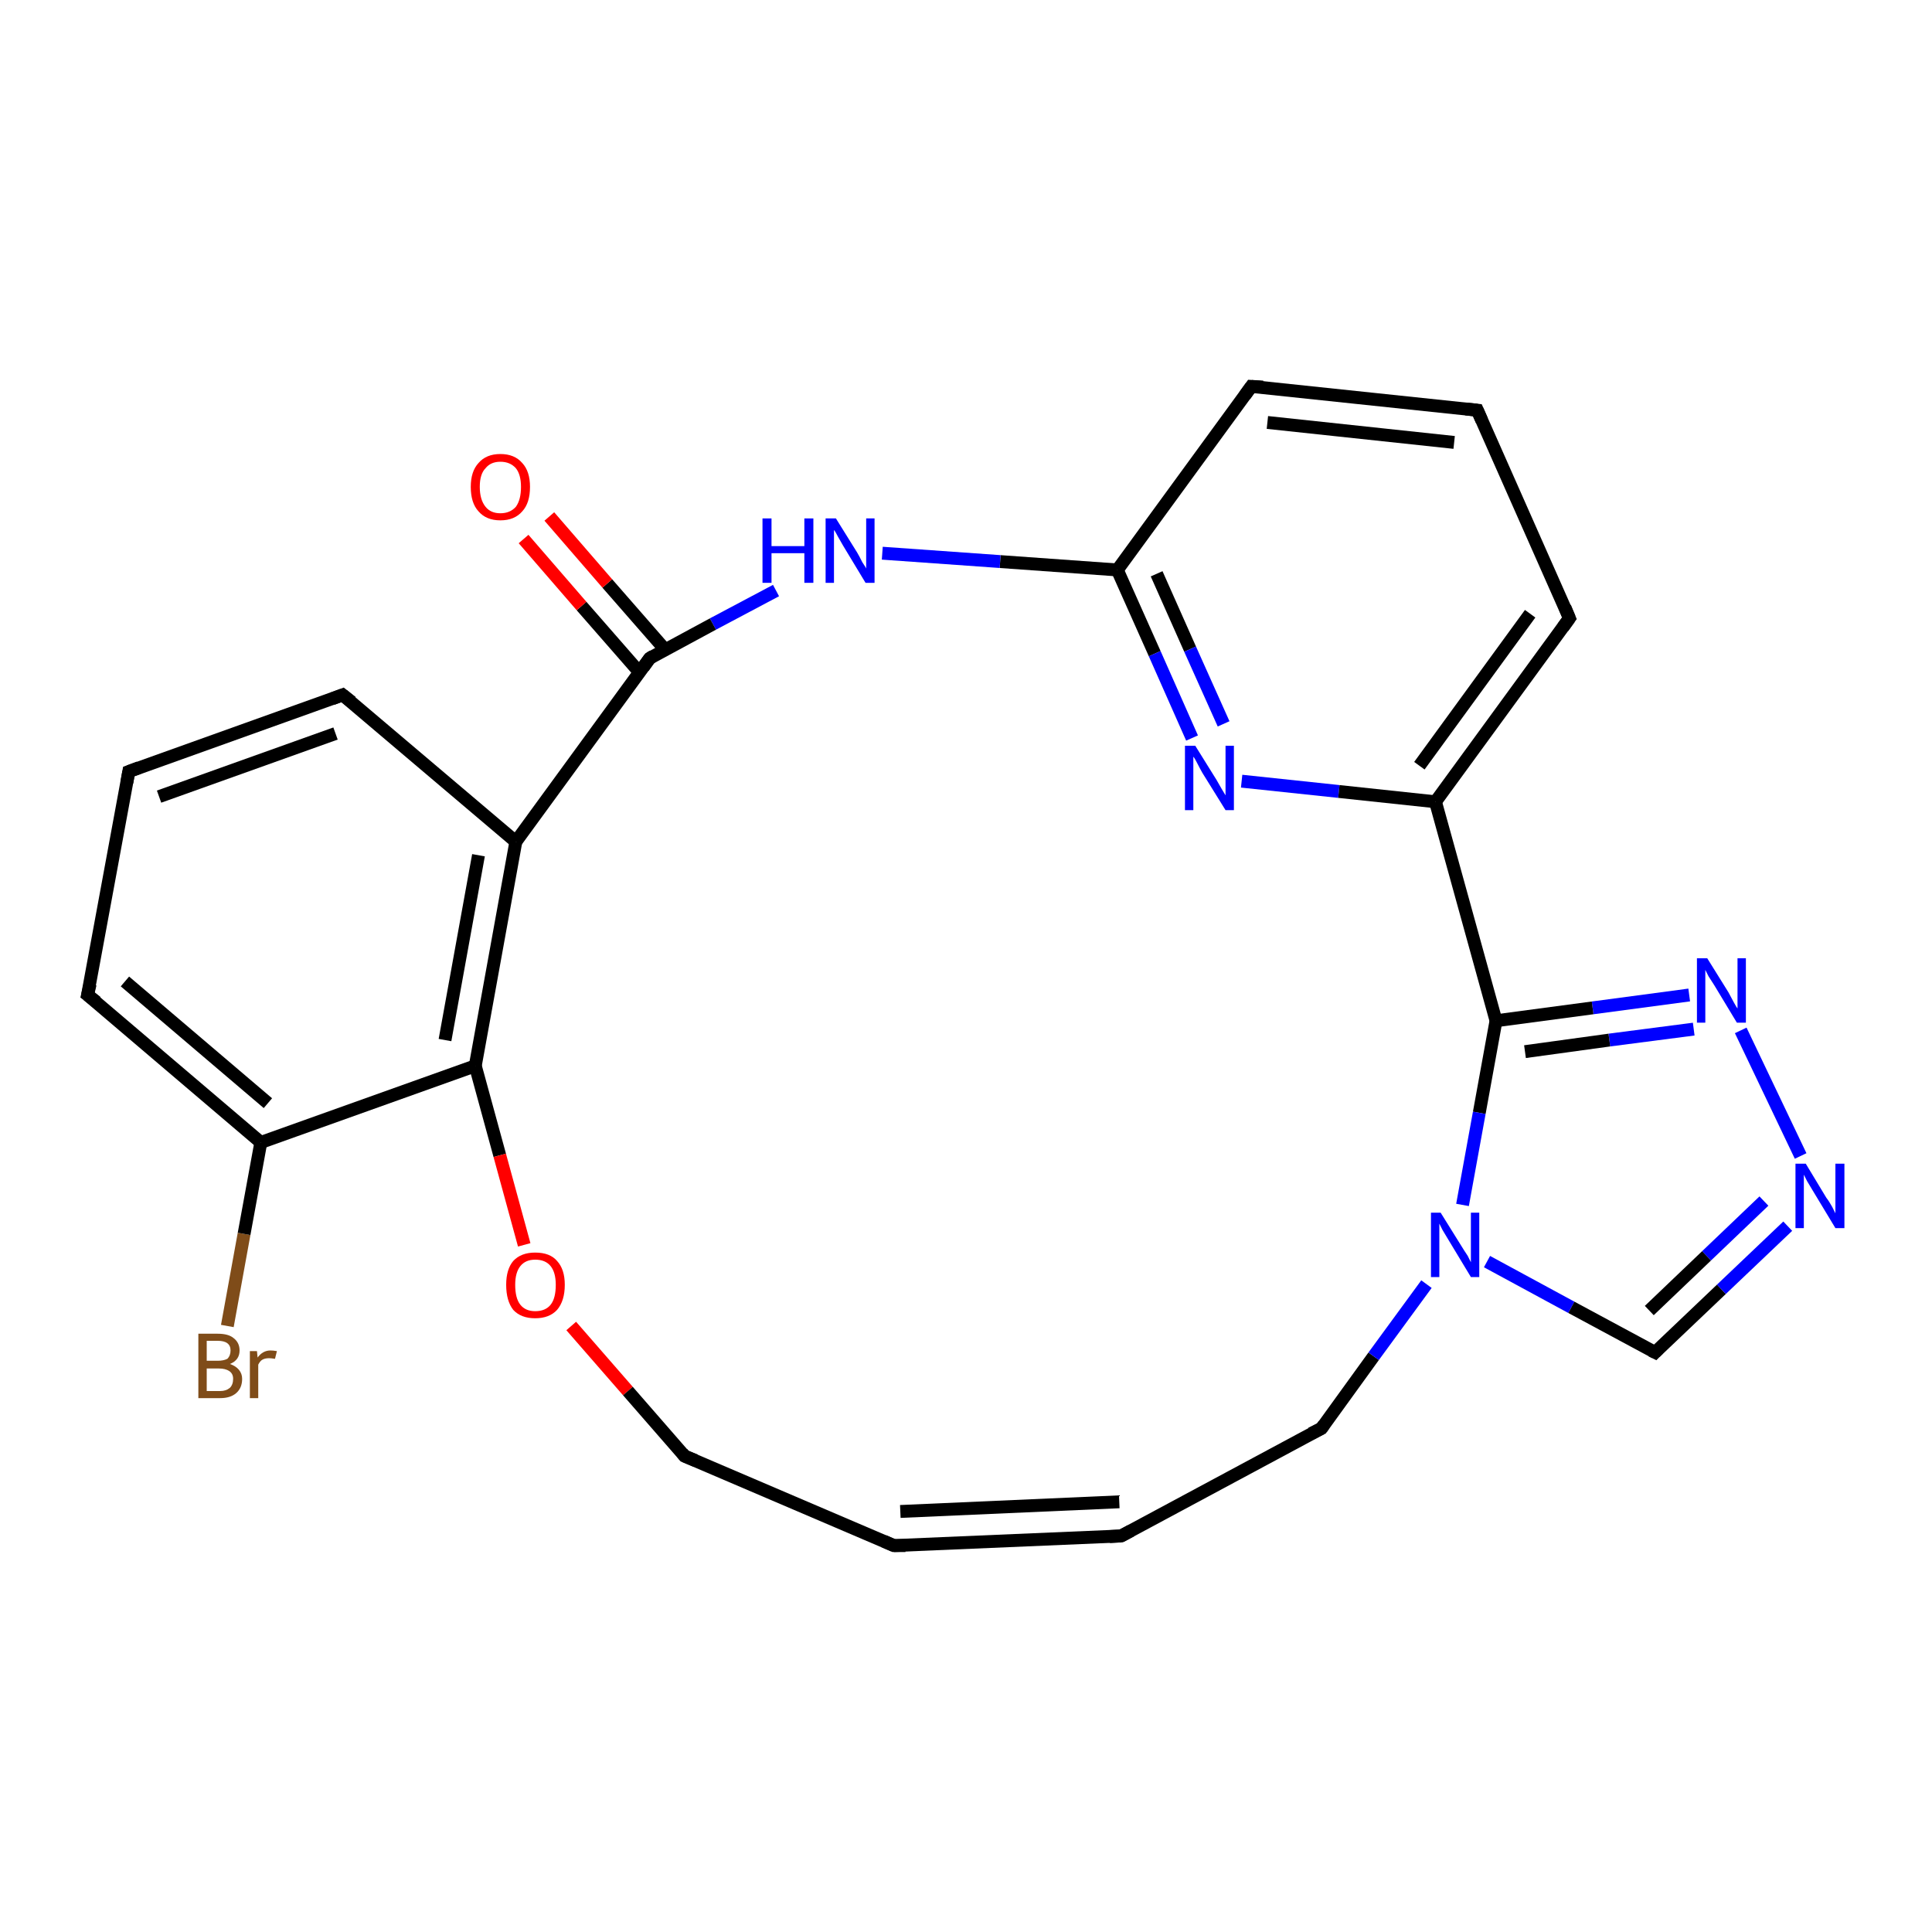 <?xml version='1.0' encoding='iso-8859-1'?>
<svg version='1.1' baseProfile='full'
              xmlns='http://www.w3.org/2000/svg'
                      xmlns:rdkit='http://www.rdkit.org/xml'
                      xmlns:xlink='http://www.w3.org/1999/xlink'
                  xml:space='preserve'
width='300px' height='300px' viewBox='0 0 300 300'>
<!-- END OF HEADER -->
<rect style='opacity:1.0;fill:#FFFFFF;stroke:none' width='300.0' height='300.0' x='0.0' y='0.0'> </rect>
<path class='bond-0 atom-0 atom-1' d='M 35.3,205.9 L 37.9,191.6' style='fill:none;fill-rule:evenodd;stroke:#7F4C19;stroke-width:2.0px;stroke-linecap:butt;stroke-linejoin:miter;stroke-opacity:1' />
<path class='bond-0 atom-0 atom-1' d='M 37.9,191.6 L 40.5,177.4' style='fill:none;fill-rule:evenodd;stroke:#000000;stroke-width:2.0px;stroke-linecap:butt;stroke-linejoin:miter;stroke-opacity:1' />
<path class='bond-1 atom-1 atom-2' d='M 40.5,177.4 L 13.6,154.5' style='fill:none;fill-rule:evenodd;stroke:#000000;stroke-width:2.0px;stroke-linecap:butt;stroke-linejoin:miter;stroke-opacity:1' />
<path class='bond-1 atom-1 atom-2' d='M 41.6,171.3 L 19.4,152.4' style='fill:none;fill-rule:evenodd;stroke:#000000;stroke-width:2.0px;stroke-linecap:butt;stroke-linejoin:miter;stroke-opacity:1' />
<path class='bond-2 atom-2 atom-3' d='M 13.6,154.5 L 20.0,119.8' style='fill:none;fill-rule:evenodd;stroke:#000000;stroke-width:2.0px;stroke-linecap:butt;stroke-linejoin:miter;stroke-opacity:1' />
<path class='bond-3 atom-3 atom-4' d='M 20.0,119.8 L 53.2,107.9' style='fill:none;fill-rule:evenodd;stroke:#000000;stroke-width:2.0px;stroke-linecap:butt;stroke-linejoin:miter;stroke-opacity:1' />
<path class='bond-3 atom-3 atom-4' d='M 24.7,123.7 L 52.1,113.9' style='fill:none;fill-rule:evenodd;stroke:#000000;stroke-width:2.0px;stroke-linecap:butt;stroke-linejoin:miter;stroke-opacity:1' />
<path class='bond-4 atom-4 atom-5' d='M 53.2,107.9 L 80.1,130.7' style='fill:none;fill-rule:evenodd;stroke:#000000;stroke-width:2.0px;stroke-linecap:butt;stroke-linejoin:miter;stroke-opacity:1' />
<path class='bond-5 atom-5 atom-6' d='M 80.1,130.7 L 73.8,165.5' style='fill:none;fill-rule:evenodd;stroke:#000000;stroke-width:2.0px;stroke-linecap:butt;stroke-linejoin:miter;stroke-opacity:1' />
<path class='bond-5 atom-5 atom-6' d='M 74.3,132.8 L 69.1,161.5' style='fill:none;fill-rule:evenodd;stroke:#000000;stroke-width:2.0px;stroke-linecap:butt;stroke-linejoin:miter;stroke-opacity:1' />
<path class='bond-6 atom-6 atom-7' d='M 73.8,165.5 L 77.6,179.4' style='fill:none;fill-rule:evenodd;stroke:#000000;stroke-width:2.0px;stroke-linecap:butt;stroke-linejoin:miter;stroke-opacity:1' />
<path class='bond-6 atom-6 atom-7' d='M 77.6,179.4 L 81.4,193.3' style='fill:none;fill-rule:evenodd;stroke:#FF0000;stroke-width:2.0px;stroke-linecap:butt;stroke-linejoin:miter;stroke-opacity:1' />
<path class='bond-7 atom-7 atom-8' d='M 88.7,205.9 L 97.5,216.0' style='fill:none;fill-rule:evenodd;stroke:#FF0000;stroke-width:2.0px;stroke-linecap:butt;stroke-linejoin:miter;stroke-opacity:1' />
<path class='bond-7 atom-7 atom-8' d='M 97.5,216.0 L 106.3,226.1' style='fill:none;fill-rule:evenodd;stroke:#000000;stroke-width:2.0px;stroke-linecap:butt;stroke-linejoin:miter;stroke-opacity:1' />
<path class='bond-8 atom-8 atom-9' d='M 106.3,226.1 L 138.8,240.0' style='fill:none;fill-rule:evenodd;stroke:#000000;stroke-width:2.0px;stroke-linecap:butt;stroke-linejoin:miter;stroke-opacity:1' />
<path class='bond-9 atom-9 atom-10' d='M 138.8,240.0 L 174.1,238.5' style='fill:none;fill-rule:evenodd;stroke:#000000;stroke-width:2.0px;stroke-linecap:butt;stroke-linejoin:miter;stroke-opacity:1' />
<path class='bond-9 atom-9 atom-10' d='M 139.8,234.7 L 173.8,233.2' style='fill:none;fill-rule:evenodd;stroke:#000000;stroke-width:2.0px;stroke-linecap:butt;stroke-linejoin:miter;stroke-opacity:1' />
<path class='bond-10 atom-10 atom-11' d='M 174.1,238.5 L 205.2,221.8' style='fill:none;fill-rule:evenodd;stroke:#000000;stroke-width:2.0px;stroke-linecap:butt;stroke-linejoin:miter;stroke-opacity:1' />
<path class='bond-11 atom-11 atom-12' d='M 205.2,221.8 L 213.3,210.6' style='fill:none;fill-rule:evenodd;stroke:#000000;stroke-width:2.0px;stroke-linecap:butt;stroke-linejoin:miter;stroke-opacity:1' />
<path class='bond-11 atom-11 atom-12' d='M 213.3,210.6 L 221.5,199.4' style='fill:none;fill-rule:evenodd;stroke:#0000FF;stroke-width:2.0px;stroke-linecap:butt;stroke-linejoin:miter;stroke-opacity:1' />
<path class='bond-12 atom-12 atom-13' d='M 230.9,195.9 L 244.0,203.0' style='fill:none;fill-rule:evenodd;stroke:#0000FF;stroke-width:2.0px;stroke-linecap:butt;stroke-linejoin:miter;stroke-opacity:1' />
<path class='bond-12 atom-12 atom-13' d='M 244.0,203.0 L 257.0,210.0' style='fill:none;fill-rule:evenodd;stroke:#000000;stroke-width:2.0px;stroke-linecap:butt;stroke-linejoin:miter;stroke-opacity:1' />
<path class='bond-13 atom-13 atom-14' d='M 257.0,210.0 L 267.3,200.2' style='fill:none;fill-rule:evenodd;stroke:#000000;stroke-width:2.0px;stroke-linecap:butt;stroke-linejoin:miter;stroke-opacity:1' />
<path class='bond-13 atom-13 atom-14' d='M 267.3,200.2 L 277.6,190.4' style='fill:none;fill-rule:evenodd;stroke:#0000FF;stroke-width:2.0px;stroke-linecap:butt;stroke-linejoin:miter;stroke-opacity:1' />
<path class='bond-13 atom-13 atom-14' d='M 256.1,203.5 L 265.0,195.0' style='fill:none;fill-rule:evenodd;stroke:#000000;stroke-width:2.0px;stroke-linecap:butt;stroke-linejoin:miter;stroke-opacity:1' />
<path class='bond-13 atom-13 atom-14' d='M 265.0,195.0 L 273.9,186.5' style='fill:none;fill-rule:evenodd;stroke:#0000FF;stroke-width:2.0px;stroke-linecap:butt;stroke-linejoin:miter;stroke-opacity:1' />
<path class='bond-14 atom-14 atom-15' d='M 279.6,179.5 L 270.3,160.0' style='fill:none;fill-rule:evenodd;stroke:#0000FF;stroke-width:2.0px;stroke-linecap:butt;stroke-linejoin:miter;stroke-opacity:1' />
<path class='bond-15 atom-15 atom-16' d='M 262.3,154.5 L 247.3,156.5' style='fill:none;fill-rule:evenodd;stroke:#0000FF;stroke-width:2.0px;stroke-linecap:butt;stroke-linejoin:miter;stroke-opacity:1' />
<path class='bond-15 atom-15 atom-16' d='M 247.3,156.5 L 232.3,158.5' style='fill:none;fill-rule:evenodd;stroke:#000000;stroke-width:2.0px;stroke-linecap:butt;stroke-linejoin:miter;stroke-opacity:1' />
<path class='bond-15 atom-15 atom-16' d='M 263.0,159.8 L 249.9,161.5' style='fill:none;fill-rule:evenodd;stroke:#0000FF;stroke-width:2.0px;stroke-linecap:butt;stroke-linejoin:miter;stroke-opacity:1' />
<path class='bond-15 atom-15 atom-16' d='M 249.9,161.5 L 236.8,163.3' style='fill:none;fill-rule:evenodd;stroke:#000000;stroke-width:2.0px;stroke-linecap:butt;stroke-linejoin:miter;stroke-opacity:1' />
<path class='bond-16 atom-16 atom-17' d='M 232.3,158.5 L 222.9,124.5' style='fill:none;fill-rule:evenodd;stroke:#000000;stroke-width:2.0px;stroke-linecap:butt;stroke-linejoin:miter;stroke-opacity:1' />
<path class='bond-17 atom-17 atom-18' d='M 222.9,124.5 L 243.7,96.0' style='fill:none;fill-rule:evenodd;stroke:#000000;stroke-width:2.0px;stroke-linecap:butt;stroke-linejoin:miter;stroke-opacity:1' />
<path class='bond-17 atom-17 atom-18' d='M 220.4,118.9 L 237.6,95.3' style='fill:none;fill-rule:evenodd;stroke:#000000;stroke-width:2.0px;stroke-linecap:butt;stroke-linejoin:miter;stroke-opacity:1' />
<path class='bond-18 atom-18 atom-19' d='M 243.7,96.0 L 229.4,63.7' style='fill:none;fill-rule:evenodd;stroke:#000000;stroke-width:2.0px;stroke-linecap:butt;stroke-linejoin:miter;stroke-opacity:1' />
<path class='bond-19 atom-19 atom-20' d='M 229.4,63.7 L 194.3,60.0' style='fill:none;fill-rule:evenodd;stroke:#000000;stroke-width:2.0px;stroke-linecap:butt;stroke-linejoin:miter;stroke-opacity:1' />
<path class='bond-19 atom-19 atom-20' d='M 225.8,68.7 L 196.8,65.6' style='fill:none;fill-rule:evenodd;stroke:#000000;stroke-width:2.0px;stroke-linecap:butt;stroke-linejoin:miter;stroke-opacity:1' />
<path class='bond-20 atom-20 atom-21' d='M 194.3,60.0 L 173.5,88.5' style='fill:none;fill-rule:evenodd;stroke:#000000;stroke-width:2.0px;stroke-linecap:butt;stroke-linejoin:miter;stroke-opacity:1' />
<path class='bond-21 atom-21 atom-22' d='M 173.5,88.5 L 155.3,87.2' style='fill:none;fill-rule:evenodd;stroke:#000000;stroke-width:2.0px;stroke-linecap:butt;stroke-linejoin:miter;stroke-opacity:1' />
<path class='bond-21 atom-21 atom-22' d='M 155.3,87.2 L 137.0,85.9' style='fill:none;fill-rule:evenodd;stroke:#0000FF;stroke-width:2.0px;stroke-linecap:butt;stroke-linejoin:miter;stroke-opacity:1' />
<path class='bond-22 atom-22 atom-23' d='M 120.5,91.7 L 110.7,96.9' style='fill:none;fill-rule:evenodd;stroke:#0000FF;stroke-width:2.0px;stroke-linecap:butt;stroke-linejoin:miter;stroke-opacity:1' />
<path class='bond-22 atom-22 atom-23' d='M 110.7,96.9 L 100.9,102.2' style='fill:none;fill-rule:evenodd;stroke:#000000;stroke-width:2.0px;stroke-linecap:butt;stroke-linejoin:miter;stroke-opacity:1' />
<path class='bond-23 atom-23 atom-24' d='M 103.3,100.9 L 94.3,90.6' style='fill:none;fill-rule:evenodd;stroke:#000000;stroke-width:2.0px;stroke-linecap:butt;stroke-linejoin:miter;stroke-opacity:1' />
<path class='bond-23 atom-23 atom-24' d='M 94.3,90.6 L 85.3,80.2' style='fill:none;fill-rule:evenodd;stroke:#FF0000;stroke-width:2.0px;stroke-linecap:butt;stroke-linejoin:miter;stroke-opacity:1' />
<path class='bond-23 atom-23 atom-24' d='M 99.3,104.4 L 90.3,94.1' style='fill:none;fill-rule:evenodd;stroke:#000000;stroke-width:2.0px;stroke-linecap:butt;stroke-linejoin:miter;stroke-opacity:1' />
<path class='bond-23 atom-23 atom-24' d='M 90.3,94.1 L 81.3,83.7' style='fill:none;fill-rule:evenodd;stroke:#FF0000;stroke-width:2.0px;stroke-linecap:butt;stroke-linejoin:miter;stroke-opacity:1' />
<path class='bond-24 atom-21 atom-25' d='M 173.5,88.5 L 179.3,101.5' style='fill:none;fill-rule:evenodd;stroke:#000000;stroke-width:2.0px;stroke-linecap:butt;stroke-linejoin:miter;stroke-opacity:1' />
<path class='bond-24 atom-21 atom-25' d='M 179.3,101.5 L 185.1,114.6' style='fill:none;fill-rule:evenodd;stroke:#0000FF;stroke-width:2.0px;stroke-linecap:butt;stroke-linejoin:miter;stroke-opacity:1' />
<path class='bond-24 atom-21 atom-25' d='M 179.6,89.1 L 184.8,100.8' style='fill:none;fill-rule:evenodd;stroke:#000000;stroke-width:2.0px;stroke-linecap:butt;stroke-linejoin:miter;stroke-opacity:1' />
<path class='bond-24 atom-21 atom-25' d='M 184.8,100.8 L 190.0,112.4' style='fill:none;fill-rule:evenodd;stroke:#0000FF;stroke-width:2.0px;stroke-linecap:butt;stroke-linejoin:miter;stroke-opacity:1' />
<path class='bond-25 atom-6 atom-1' d='M 73.8,165.5 L 40.5,177.4' style='fill:none;fill-rule:evenodd;stroke:#000000;stroke-width:2.0px;stroke-linecap:butt;stroke-linejoin:miter;stroke-opacity:1' />
<path class='bond-26 atom-16 atom-12' d='M 232.3,158.5 L 229.7,172.8' style='fill:none;fill-rule:evenodd;stroke:#000000;stroke-width:2.0px;stroke-linecap:butt;stroke-linejoin:miter;stroke-opacity:1' />
<path class='bond-26 atom-16 atom-12' d='M 229.7,172.8 L 227.1,187.1' style='fill:none;fill-rule:evenodd;stroke:#0000FF;stroke-width:2.0px;stroke-linecap:butt;stroke-linejoin:miter;stroke-opacity:1' />
<path class='bond-27 atom-25 atom-17' d='M 192.8,121.3 L 207.9,122.9' style='fill:none;fill-rule:evenodd;stroke:#0000FF;stroke-width:2.0px;stroke-linecap:butt;stroke-linejoin:miter;stroke-opacity:1' />
<path class='bond-27 atom-25 atom-17' d='M 207.9,122.9 L 222.9,124.5' style='fill:none;fill-rule:evenodd;stroke:#000000;stroke-width:2.0px;stroke-linecap:butt;stroke-linejoin:miter;stroke-opacity:1' />
<path class='bond-28 atom-23 atom-5' d='M 100.9,102.2 L 80.1,130.7' style='fill:none;fill-rule:evenodd;stroke:#000000;stroke-width:2.0px;stroke-linecap:butt;stroke-linejoin:miter;stroke-opacity:1' />
<path d='M 15.0,155.6 L 13.6,154.5 L 14.0,152.8' style='fill:none;stroke:#000000;stroke-width:2.0px;stroke-linecap:butt;stroke-linejoin:miter;stroke-opacity:1;' />
<path d='M 19.7,121.5 L 20.0,119.8 L 21.6,119.2' style='fill:none;stroke:#000000;stroke-width:2.0px;stroke-linecap:butt;stroke-linejoin:miter;stroke-opacity:1;' />
<path d='M 51.6,108.5 L 53.2,107.9 L 54.6,109.0' style='fill:none;stroke:#000000;stroke-width:2.0px;stroke-linecap:butt;stroke-linejoin:miter;stroke-opacity:1;' />
<path d='M 105.9,225.6 L 106.3,226.1 L 108.0,226.8' style='fill:none;stroke:#000000;stroke-width:2.0px;stroke-linecap:butt;stroke-linejoin:miter;stroke-opacity:1;' />
<path d='M 137.2,239.3 L 138.8,240.0 L 140.6,240.0' style='fill:none;stroke:#000000;stroke-width:2.0px;stroke-linecap:butt;stroke-linejoin:miter;stroke-opacity:1;' />
<path d='M 172.3,238.6 L 174.1,238.5 L 175.6,237.7' style='fill:none;stroke:#000000;stroke-width:2.0px;stroke-linecap:butt;stroke-linejoin:miter;stroke-opacity:1;' />
<path d='M 203.6,222.6 L 205.2,221.8 L 205.6,221.2' style='fill:none;stroke:#000000;stroke-width:2.0px;stroke-linecap:butt;stroke-linejoin:miter;stroke-opacity:1;' />
<path d='M 256.4,209.7 L 257.0,210.0 L 257.5,209.5' style='fill:none;stroke:#000000;stroke-width:2.0px;stroke-linecap:butt;stroke-linejoin:miter;stroke-opacity:1;' />
<path d='M 242.7,97.4 L 243.7,96.0 L 243.0,94.3' style='fill:none;stroke:#000000;stroke-width:2.0px;stroke-linecap:butt;stroke-linejoin:miter;stroke-opacity:1;' />
<path d='M 230.1,65.3 L 229.4,63.7 L 227.6,63.5' style='fill:none;stroke:#000000;stroke-width:2.0px;stroke-linecap:butt;stroke-linejoin:miter;stroke-opacity:1;' />
<path d='M 196.1,60.1 L 194.3,60.0 L 193.3,61.4' style='fill:none;stroke:#000000;stroke-width:2.0px;stroke-linecap:butt;stroke-linejoin:miter;stroke-opacity:1;' />
<path d='M 101.4,101.9 L 100.9,102.2 L 99.9,103.6' style='fill:none;stroke:#000000;stroke-width:2.0px;stroke-linecap:butt;stroke-linejoin:miter;stroke-opacity:1;' />
<path class='atom-0' d='M 35.7 211.8
Q 36.6 212.1, 37.1 212.7
Q 37.6 213.3, 37.6 214.1
Q 37.6 215.5, 36.7 216.3
Q 35.8 217.1, 34.2 217.1
L 30.8 217.1
L 30.8 207.1
L 33.8 207.1
Q 35.5 207.1, 36.3 207.8
Q 37.2 208.5, 37.2 209.7
Q 37.2 211.2, 35.7 211.8
M 32.1 208.2
L 32.1 211.3
L 33.8 211.3
Q 34.7 211.3, 35.3 211.0
Q 35.8 210.5, 35.8 209.7
Q 35.8 208.2, 33.8 208.2
L 32.1 208.2
M 34.2 216.0
Q 35.1 216.0, 35.7 215.5
Q 36.2 215.0, 36.2 214.1
Q 36.2 213.3, 35.6 212.9
Q 35.0 212.5, 34.0 212.5
L 32.1 212.5
L 32.1 216.0
L 34.2 216.0
' fill='#7F4C19'/>
<path class='atom-0' d='M 39.9 209.8
L 40.0 210.8
Q 40.8 209.7, 42.0 209.7
Q 42.4 209.7, 43.0 209.8
L 42.7 211.0
Q 42.1 210.9, 41.8 210.9
Q 41.2 210.9, 40.8 211.1
Q 40.4 211.3, 40.1 211.9
L 40.1 217.1
L 38.8 217.1
L 38.8 209.8
L 39.9 209.8
' fill='#7F4C19'/>
<path class='atom-7' d='M 78.6 199.5
Q 78.6 197.1, 79.7 195.8
Q 80.9 194.5, 83.1 194.5
Q 85.4 194.5, 86.5 195.8
Q 87.7 197.1, 87.7 199.5
Q 87.7 202.0, 86.5 203.4
Q 85.3 204.7, 83.1 204.7
Q 80.9 204.7, 79.7 203.4
Q 78.6 202.0, 78.6 199.5
M 83.1 203.6
Q 84.7 203.6, 85.5 202.6
Q 86.3 201.6, 86.3 199.5
Q 86.3 197.6, 85.5 196.6
Q 84.7 195.6, 83.1 195.6
Q 81.6 195.6, 80.8 196.6
Q 80.0 197.6, 80.0 199.5
Q 80.0 201.6, 80.8 202.6
Q 81.6 203.6, 83.1 203.6
' fill='#FF0000'/>
<path class='atom-12' d='M 223.7 188.3
L 227.0 193.6
Q 227.3 194.1, 227.9 195.0
Q 228.4 196.0, 228.4 196.0
L 228.4 188.3
L 229.7 188.3
L 229.7 198.3
L 228.4 198.3
L 224.9 192.5
Q 224.5 191.8, 224.0 191.0
Q 223.6 190.2, 223.5 190.0
L 223.5 198.3
L 222.2 198.3
L 222.2 188.3
L 223.7 188.3
' fill='#0000FF'/>
<path class='atom-14' d='M 280.4 180.7
L 283.6 186.0
Q 284.0 186.5, 284.5 187.4
Q 285.0 188.4, 285.0 188.4
L 285.0 180.7
L 286.4 180.7
L 286.4 190.7
L 285.0 190.7
L 281.5 184.9
Q 281.1 184.2, 280.6 183.4
Q 280.2 182.6, 280.1 182.4
L 280.1 190.7
L 278.8 190.7
L 278.8 180.7
L 280.4 180.7
' fill='#0000FF'/>
<path class='atom-15' d='M 265.1 148.8
L 268.4 154.1
Q 268.7 154.7, 269.2 155.6
Q 269.7 156.5, 269.8 156.6
L 269.8 148.8
L 271.1 148.8
L 271.1 158.8
L 269.7 158.8
L 266.2 153.0
Q 265.8 152.4, 265.3 151.6
Q 264.9 150.8, 264.8 150.6
L 264.8 158.8
L 263.5 158.8
L 263.5 148.8
L 265.1 148.8
' fill='#0000FF'/>
<path class='atom-22' d='M 118.4 80.5
L 119.8 80.5
L 119.8 84.8
L 124.9 84.8
L 124.9 80.5
L 126.3 80.5
L 126.3 90.5
L 124.9 90.5
L 124.9 85.9
L 119.8 85.9
L 119.8 90.5
L 118.4 90.5
L 118.4 80.5
' fill='#0000FF'/>
<path class='atom-22' d='M 129.8 80.5
L 133.1 85.8
Q 133.4 86.3, 133.9 87.3
Q 134.5 88.2, 134.5 88.3
L 134.5 80.5
L 135.8 80.5
L 135.8 90.5
L 134.4 90.5
L 130.9 84.7
Q 130.5 84.0, 130.1 83.3
Q 129.7 82.5, 129.5 82.3
L 129.5 90.5
L 128.2 90.5
L 128.2 80.5
L 129.8 80.5
' fill='#0000FF'/>
<path class='atom-24' d='M 73.1 75.6
Q 73.1 73.2, 74.3 71.9
Q 75.5 70.5, 77.7 70.5
Q 79.9 70.5, 81.1 71.9
Q 82.3 73.2, 82.3 75.6
Q 82.3 78.1, 81.1 79.4
Q 79.9 80.8, 77.7 80.8
Q 75.5 80.8, 74.3 79.4
Q 73.1 78.1, 73.1 75.6
M 77.7 79.7
Q 79.2 79.7, 80.1 78.7
Q 80.9 77.6, 80.9 75.6
Q 80.9 73.7, 80.1 72.7
Q 79.2 71.7, 77.7 71.7
Q 76.2 71.7, 75.4 72.7
Q 74.5 73.6, 74.5 75.6
Q 74.5 77.6, 75.4 78.7
Q 76.2 79.7, 77.7 79.7
' fill='#FF0000'/>
<path class='atom-25' d='M 185.6 115.8
L 188.9 121.1
Q 189.2 121.6, 189.7 122.5
Q 190.3 123.5, 190.3 123.5
L 190.3 115.8
L 191.6 115.8
L 191.6 125.8
L 190.3 125.8
L 186.7 120.0
Q 186.3 119.3, 185.9 118.5
Q 185.5 117.7, 185.3 117.5
L 185.3 125.8
L 184.0 125.8
L 184.0 115.8
L 185.6 115.8
' fill='#0000FF'/>
</svg>
